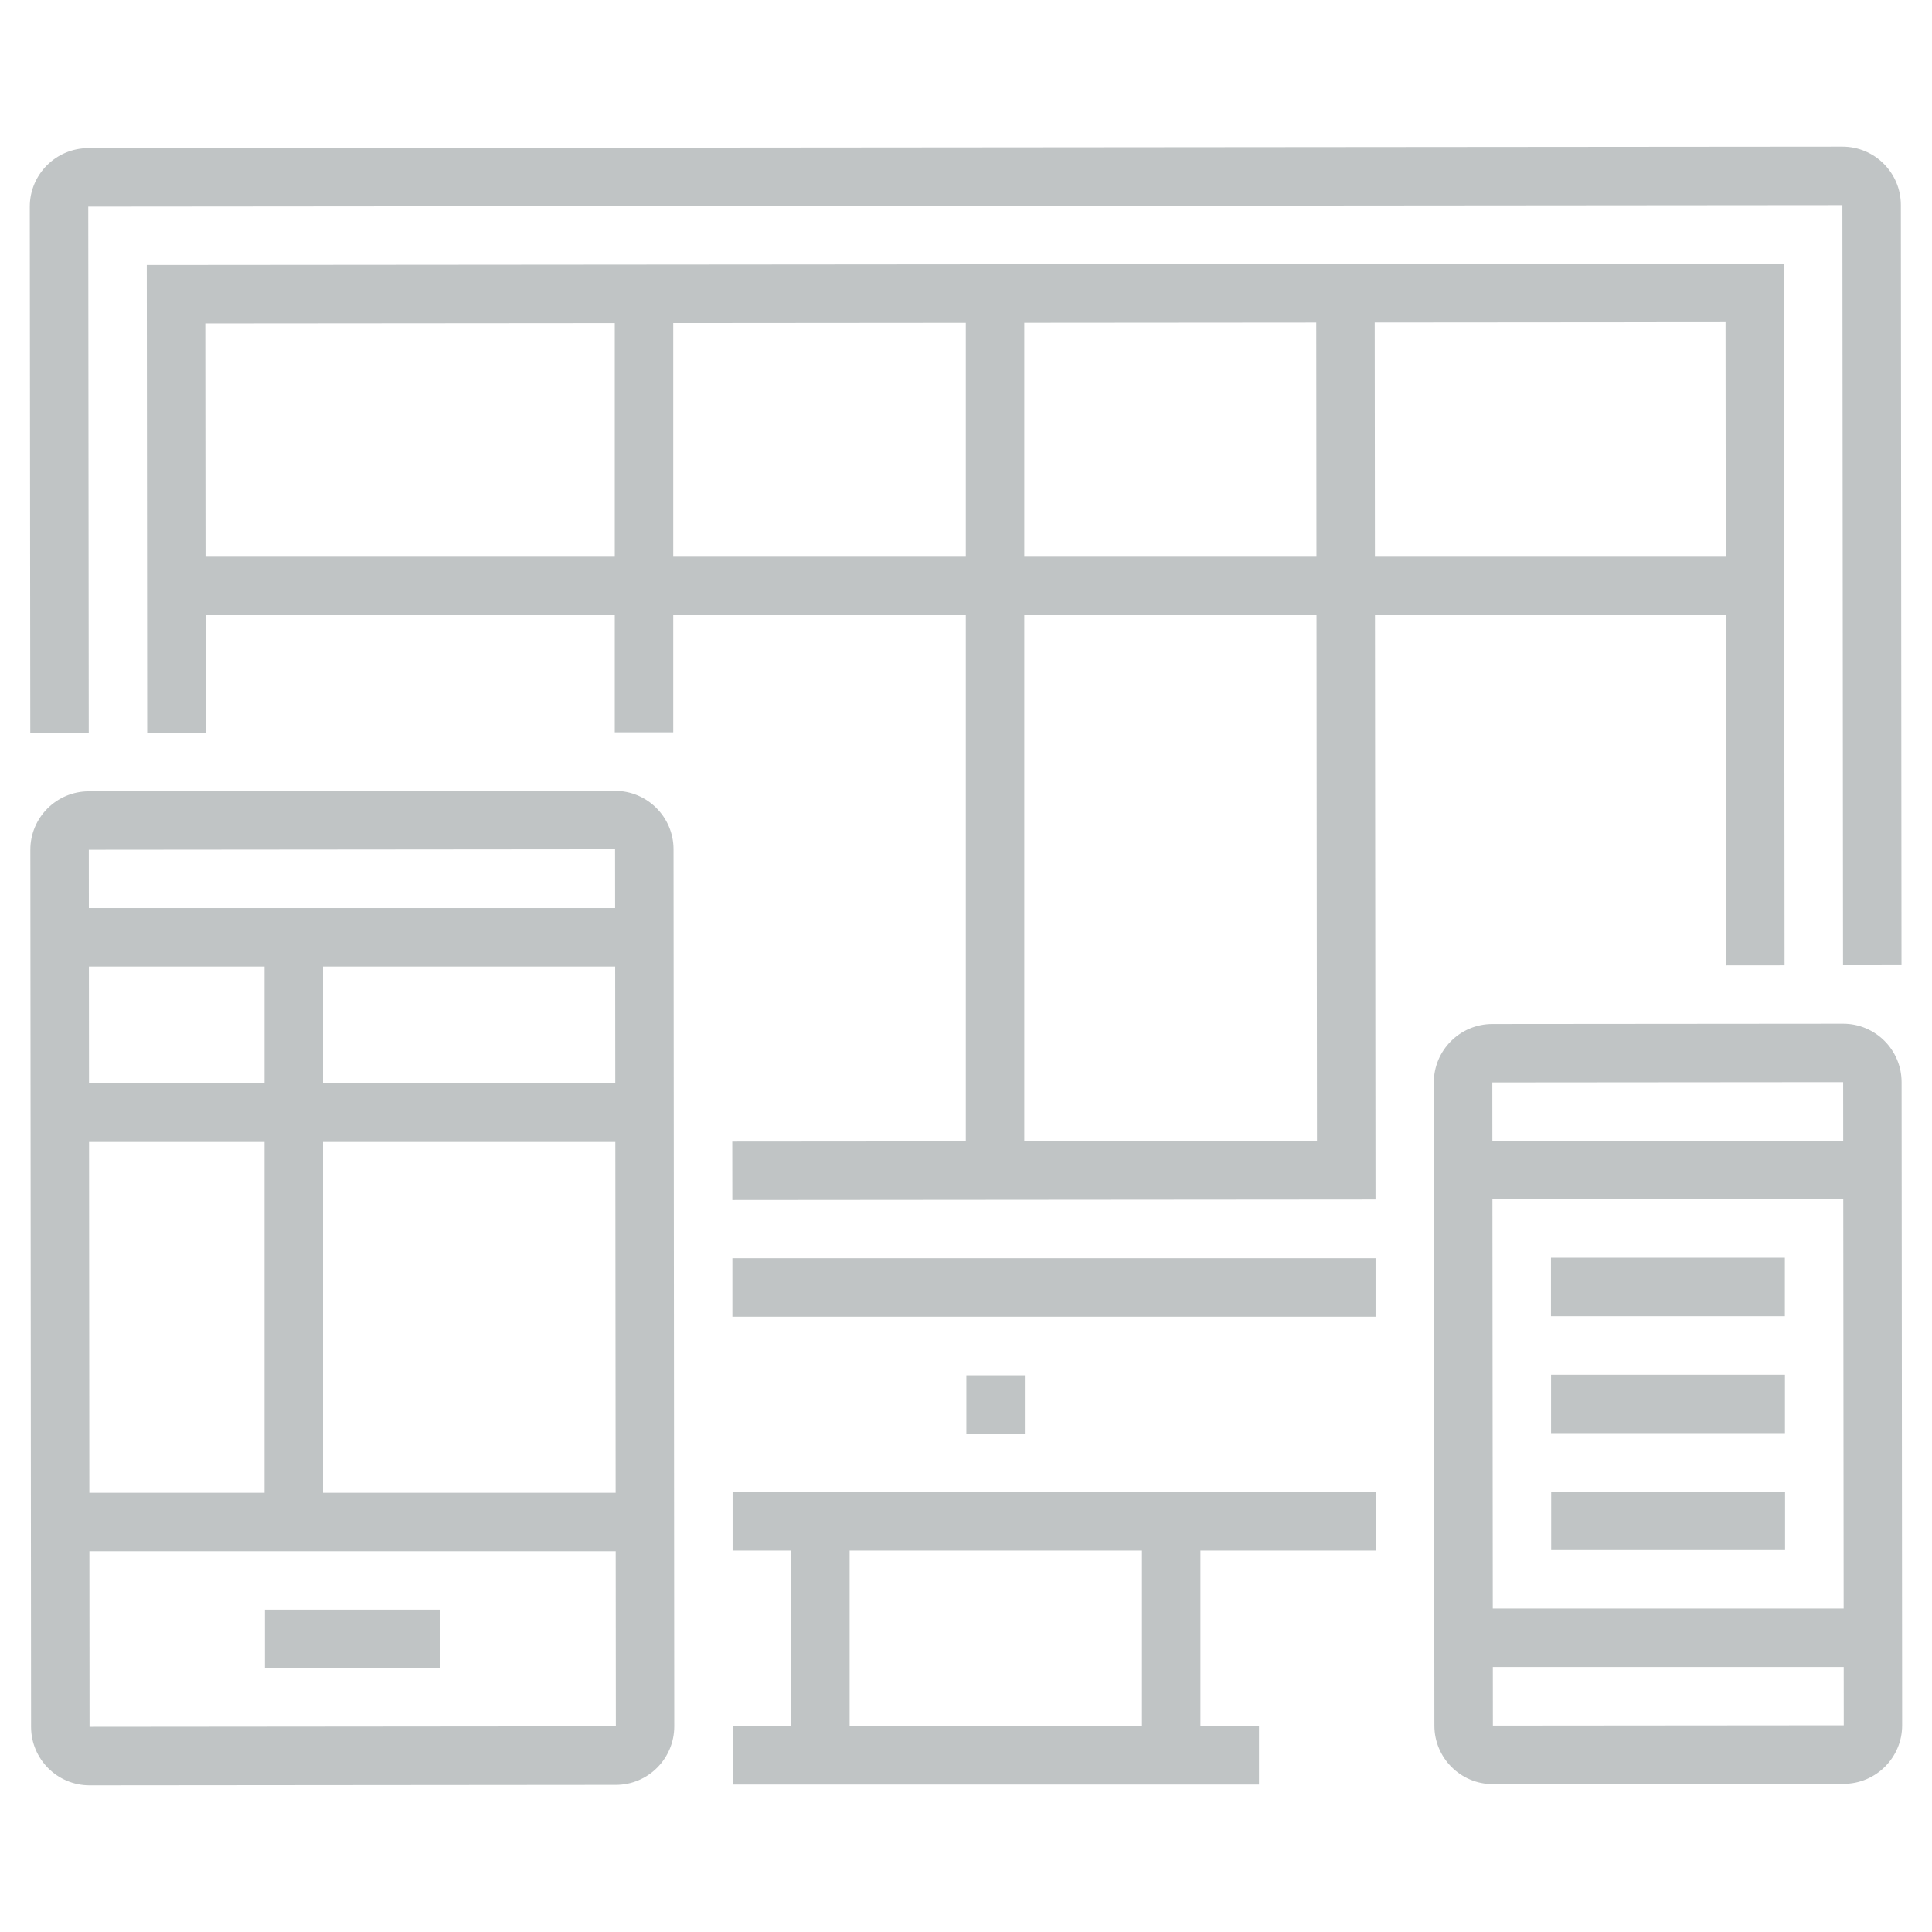 <svg version="1.1" xmlns="http://www.w3.org/2000/svg" xmlns:xlink="http://www.w3.org/1999/xlink" x="0px" y="0px" width="66.084px" height="66.084px" viewBox="0 0 66.084 66.084" style="enable-background:new 0 0 66.084 66.084;" xml:space="preserve">
<g id="Web">
    <g>
        <g>
            <g>
                <g>
                    <g>
                        <g>
                            <rect x="39.061" y="52.034" style="fill:#C0C4C5;" width="2" height="8"></rect>
                        </g>
                        <g>
                            <rect x="27.061" y="52.046" style="fill:#C0C4C5;" width="2" height="8"></rect>
                        </g>
                        <g>
                            <rect x="25.064" y="59.04" style="fill:#C0C4C5;" width="18" height="2"></rect>
                        </g>
                        <g>
                            <rect x="25.051" y="43.038" style="fill:#C0C4C5;" width="22" height="2"></rect>
                        </g>
                        <g>
                            <rect x="33.054" y="47.04" style="fill:#C0C4C5;" width="2" height="2"></rect>
                        </g>
                        <g>
                            <polygon style="fill:#C0C4C5;" points="61.041,33.018 59.041,33.02 59.022,11.02 7.022,11.062 7.035,25.062 5.035,25.064 
                                5.021,9.064 61.021,9.018                            "></polygon>
                        </g>
                        <g>
                            <rect x="21.028" y="10.05" style="fill:#C0C4C5;" width="2" height="15"></rect>
                        </g>
                        <g>
                            <rect x="6.03" y="19.041" style="fill:#C0C4C5;" width="54" height="2"></rect>
                        </g>
                        <g>
                            <rect x="33.035" y="10.04" style="fill:#C0C4C5;" width="2" height="30"></rect>
                        </g>
                        <g>
                            <polygon style="fill:#C0C4C5;" points="47.049,41.029 25.049,41.047 25.047,39.047 45.047,39.031 45.021,10.031 
                                47.021,10.029                           "></polygon>
                        </g>
                        <g>
                            <rect x="25.058" y="51.038" style="fill:#C0C4C5;" width="22" height="2"></rect>
                        </g>
                        <g>
                            <path style="fill:#C0C4C5;" d="M65.041,33.014l-2,0.002l-0.022-26l-60,0.051l0.017,18l-2,0.002l-0.017-18
                                c0-1.104,0.896-2,1.999-2.002l60-0.051c1.104-0.002,2.001,0.895,2.001,1.998L65.041,33.014z"></path>
                        </g>
                    </g>
                    <g>
                        <g>
                            <rect x="2.058" y="51.06" style="fill:#C0C4C5;" width="20" height="2"></rect>
                        </g>
                        <g>
                            <path style="fill:#C0C4C5;" d="M21.065,61.051l-18,0.016c-1.104,0.002-2.001-0.896-2.002-1.998l-0.025-30
                                c-0.001-1.104,0.895-2,1.998-2.002l18-0.016c1.104,0,2.001,0.896,2.002,1.998l0.025,30
                                C23.064,60.152,22.169,61.051,21.065,61.051z M3.038,29.066l0.025,30l18.002-0.016l-0.027-30L3.038,29.066z"></path>
                        </g>
                        <g>
                            <rect x="9.049" y="32.061" style="fill:#C0C4C5;" width="2" height="20"></rect>
                        </g>
                        <g>
                            <rect x="2.046" y="37.06" style="fill:#C0C4C5;" width="20" height="2"></rect>
                        </g>
                    </g>
                    <g>
                        <rect x="2.041" y="31.06" style="fill:#C0C4C5;" width="20" height="2"></rect>
                    </g>
                    <g>
                        <path style="fill:#C0C4C5;" d="M63.065,61.016l-12,0.01c-1.104,0.002-2.001-0.896-2.002-1.998l-0.019-22
                            c-0.001-1.104,0.895-2,1.998-2.002l12-0.01c1.104-0.002,2.001,0.895,2.002,1.998l0.019,22
                            C65.064,60.115,64.169,61.014,63.065,61.016z M51.045,37.025l0.019,22l12.002-0.01l-0.021-22L51.045,37.025z"></path>
                    </g>
                    <g>
                        <rect x="53.058" y="51.021" style="fill:#C0C4C5;" width="8" height="2"></rect>
                    </g>
                    <g>
                        <rect x="50.062" y="55.02" style="fill:#C0C4C5;" width="14" height="2"></rect>
                    </g>
                    <g>
                        <rect x="9.062" y="55.059" style="fill:#C0C4C5;" width="6" height="2"></rect>
                    </g>
                    <g>
                        <rect x="53.051" y="43.021" style="fill:#C0C4C5;" width="8" height="2"></rect>
                    </g>
                    <g>
                        <rect x="53.054" y="47.021" style="fill:#C0C4C5;" width="8" height="2"></rect>
                    </g>
                    <g>
                        <rect x="50.048" y="39.02" style="fill:#C0C4C5;" width="14" height="2"></rect>
                    </g>
                </g>
            </g>
        </g>
    </g>
</g>
<g id="Layer_13">
</g>
<g id="Play_Video">
</g>
<g id="Mobile">
</g>
<g id="Layer_4">
</g>
<g id="Layer_5">
</g>
<g id="Contact" style="display:none;">
</g>
<g id="Layer_9" style="display:none;">
</g>
<g id="Layer_10">
</g>
<g id="Layer_11">
</g>
</svg>